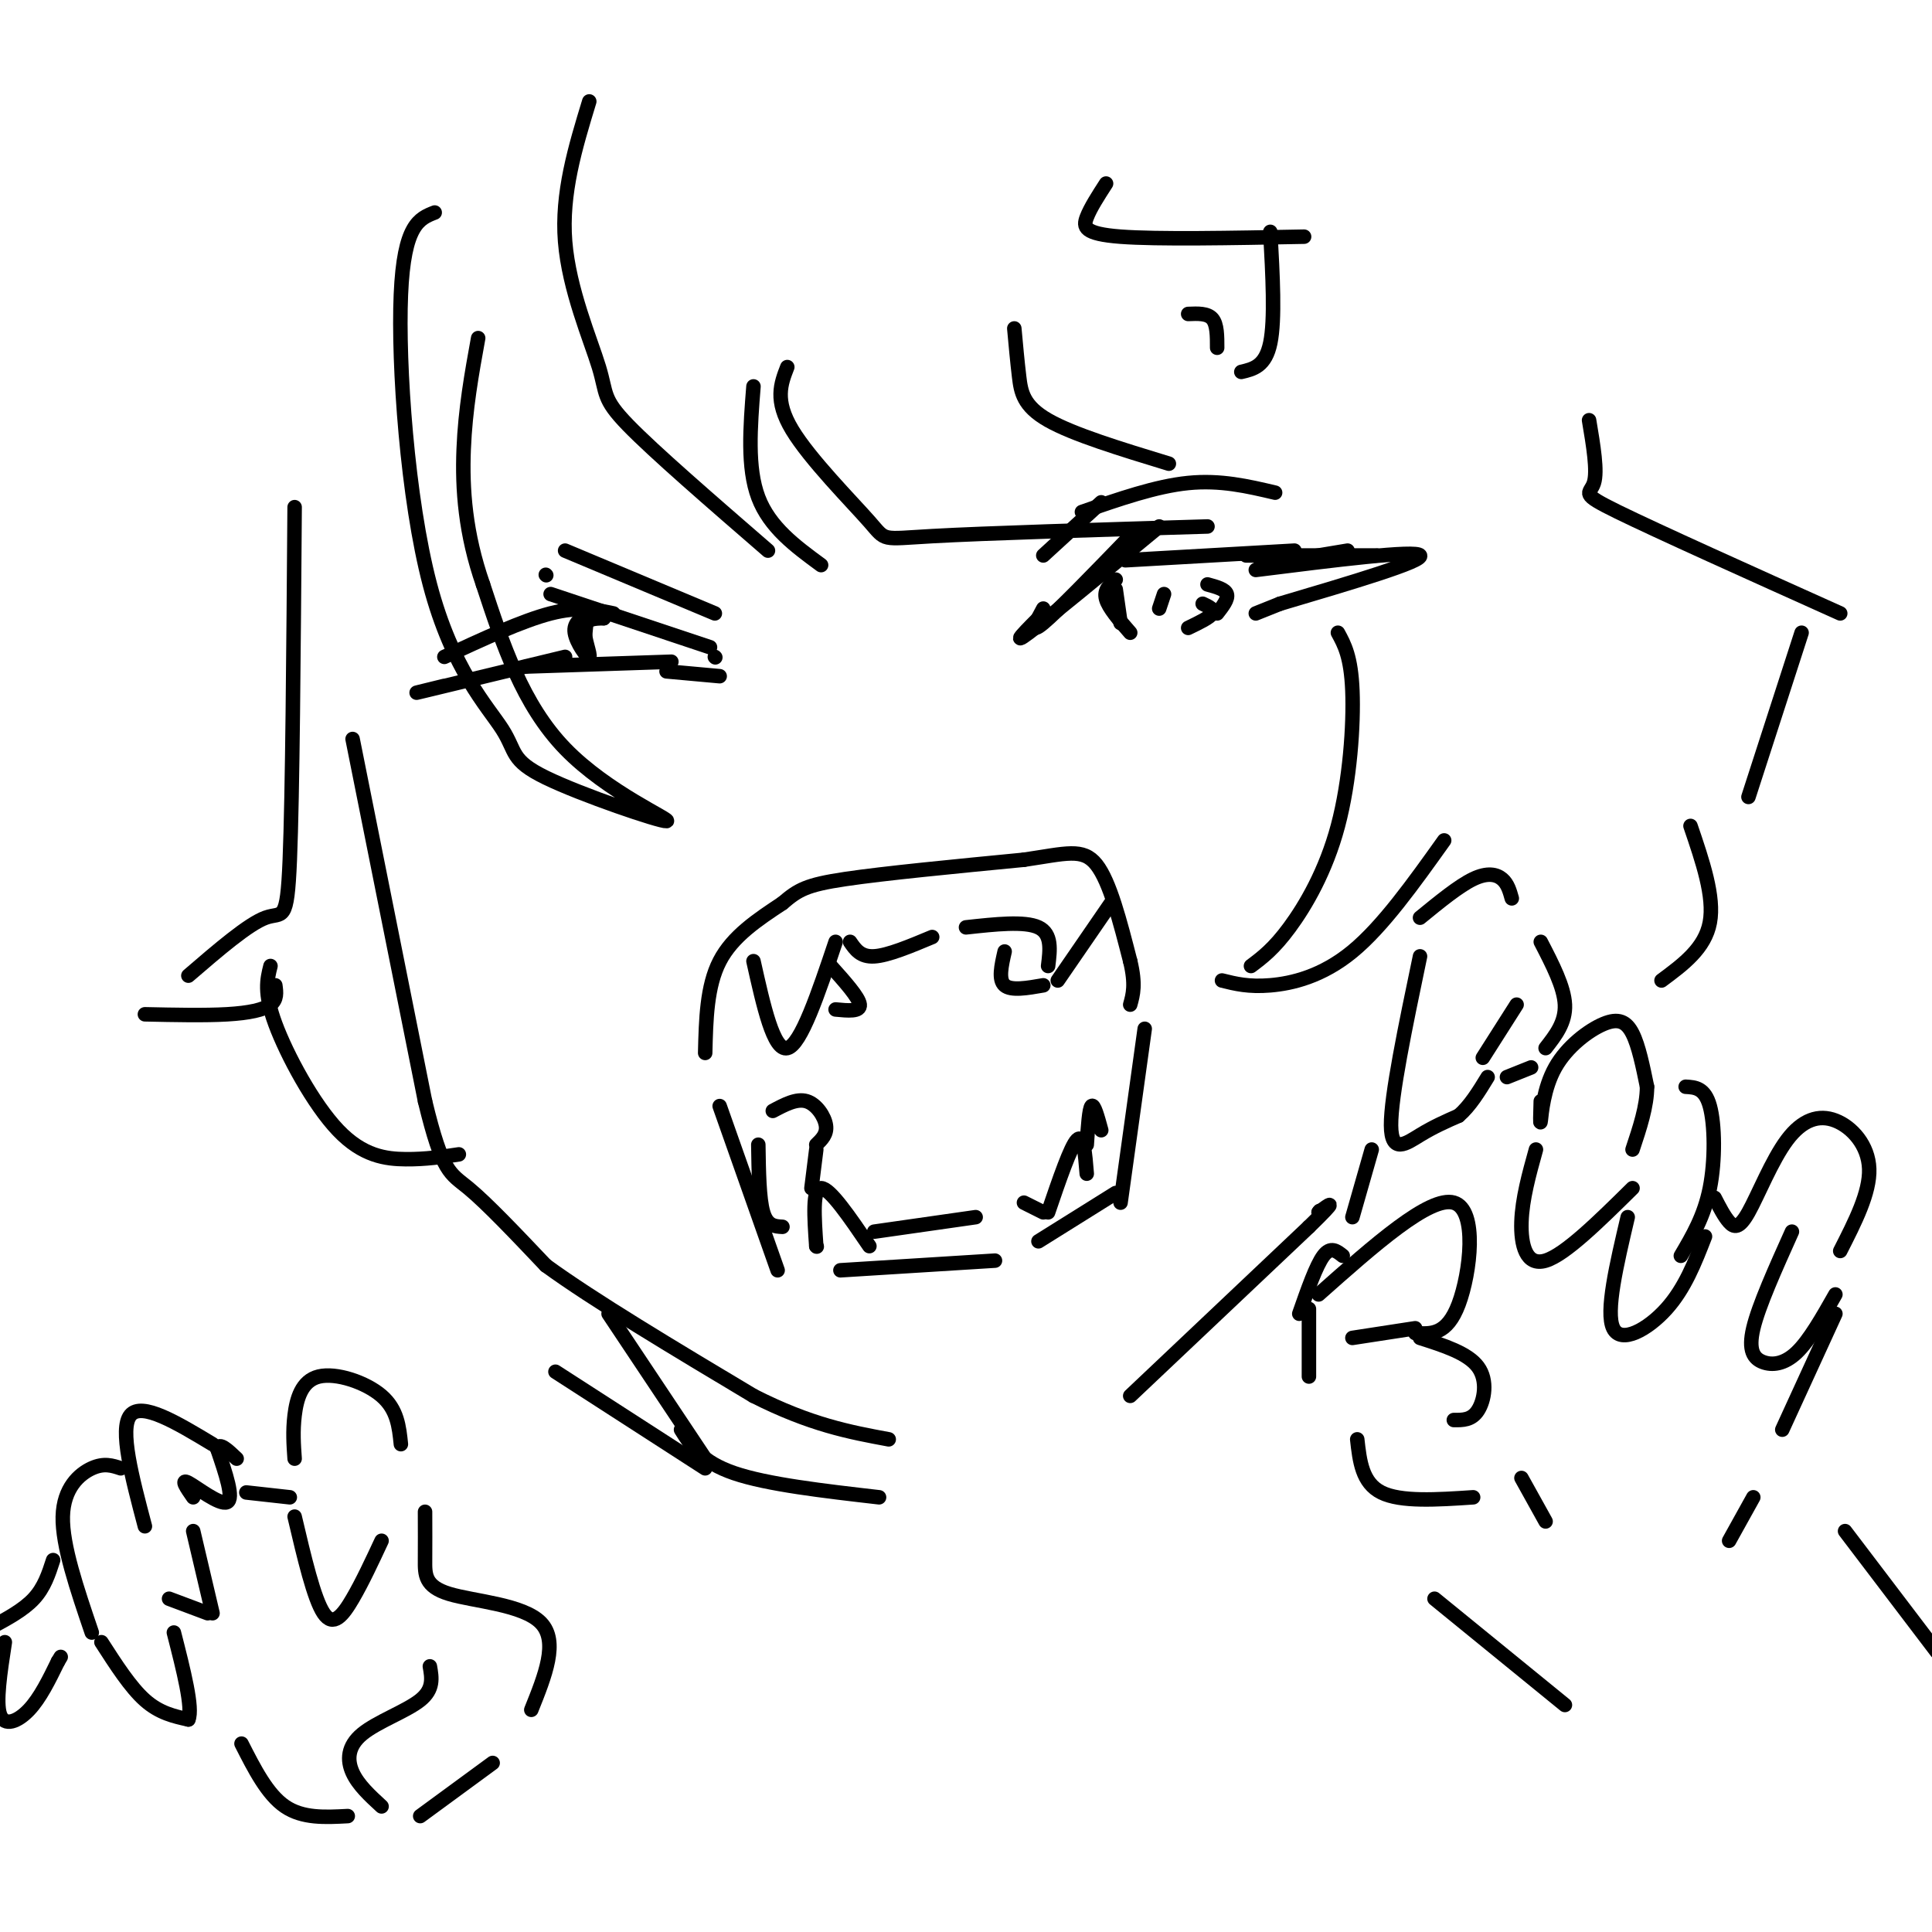 <svg viewBox='0 0 400 400' version='1.1' xmlns='http://www.w3.org/2000/svg' xmlns:xlink='http://www.w3.org/1999/xlink'><g fill='none' stroke='#000000' stroke-width='3' stroke-linecap='round' stroke-linejoin='round'><path d='M146,218c0.167,-6.917 0.333,-13.833 3,-19c2.667,-5.167 7.833,-8.583 13,-12'/><path d='M162,187c3.267,-2.800 4.933,-3.800 13,-5c8.067,-1.200 22.533,-2.600 37,-4'/><path d='M212,178c8.778,-1.289 12.222,-2.511 15,1c2.778,3.511 4.889,11.756 7,20'/><path d='M234,199c1.167,4.833 0.583,6.917 0,9'/><path d='M156,199c2.083,9.333 4.167,18.667 7,18c2.833,-0.667 6.417,-11.333 10,-22'/><path d='M176,195c1.083,1.583 2.167,3.167 5,3c2.833,-0.167 7.417,-2.083 12,-4'/><path d='M200,192c6.083,-0.667 12.167,-1.333 15,0c2.833,1.333 2.417,4.667 2,8'/><path d='M219,203c0.000,0.000 11.000,-16.000 11,-16'/><path d='M208,197c-0.667,2.917 -1.333,5.833 0,7c1.333,1.167 4.667,0.583 8,0'/><path d='M172,200c2.917,3.250 5.833,6.500 6,8c0.167,1.500 -2.417,1.250 -5,1'/><path d='M160,230c2.467,-1.311 4.933,-2.622 7,-2c2.067,0.622 3.733,3.178 4,5c0.267,1.822 -0.867,2.911 -2,4'/><path d='M169,238c0.000,0.000 -1.000,8.000 -1,8'/><path d='M157,237c0.083,5.583 0.167,11.167 1,14c0.833,2.833 2.417,2.917 4,3'/><path d='M169,258c0.000,0.000 0.100,0.100 0.1,0.1'/><path d='M169,258c-0.417,-6.000 -0.833,-12.000 1,-12c1.833,0.000 5.917,6.000 10,12'/><path d='M181,255c0.000,0.000 21.000,-3.000 21,-3'/><path d='M212,249c0.000,0.000 4.000,2.000 4,2'/><path d='M217,251c2.333,-6.833 4.667,-13.667 6,-15c1.333,-1.333 1.667,2.833 2,7'/><path d='M225,237c0.250,-3.750 0.500,-7.500 1,-8c0.500,-0.500 1.250,2.250 2,5'/><path d='M237,213c0.000,0.000 -5.000,36.000 -5,36'/><path d='M231,247c0.000,0.000 -16.000,10.000 -16,10'/><path d='M149,229c0.000,0.000 12.000,34.000 12,34'/><path d='M174,263c0.000,0.000 32.000,-2.000 32,-2'/><path d='M216,126c-1.500,2.750 -3.000,5.500 0,3c3.000,-2.500 10.500,-10.250 18,-18'/><path d='M216,127c-3.500,3.500 -7.000,7.000 -3,4c4.000,-3.000 15.500,-12.500 27,-22'/><path d='M233,116c0.000,0.000 35.000,-2.000 35,-2'/><path d='M260,118c16.583,-2.083 33.167,-4.167 34,-3c0.833,1.167 -14.083,5.583 -29,10'/><path d='M265,125c0.000,0.000 -5.000,2.000 -5,2'/><path d='M258,115c0.000,0.000 27.000,0.000 27,0'/><path d='M279,114c0.000,0.000 -18.000,3.000 -18,3'/><path d='M231,122c0.000,0.000 1.000,7.000 1,7'/><path d='M234,131c-2.250,-2.583 -4.500,-5.167 -5,-7c-0.500,-1.833 0.750,-2.917 2,-4'/><path d='M250,121c1.833,0.500 3.667,1.000 4,2c0.333,1.000 -0.833,2.500 -2,4'/><path d='M249,125c1.250,0.583 2.500,1.167 2,2c-0.500,0.833 -2.750,1.917 -5,3'/><path d='M241,123c0.000,0.000 -1.000,3.000 -1,3'/><path d='M216,115c0.000,0.000 12.000,-11.000 12,-11'/><path d='M224,106c7.667,-2.667 15.333,-5.333 22,-6c6.667,-0.667 12.333,0.667 18,2'/><path d='M122,21c-2.899,9.518 -5.798,19.036 -5,29c0.798,9.964 5.292,20.375 7,26c1.708,5.625 0.631,6.464 6,12c5.369,5.536 17.185,15.768 29,26'/><path d='M170,117c-5.333,-3.917 -10.667,-7.833 -13,-14c-2.333,-6.167 -1.667,-14.583 -1,-23'/><path d='M163,76c-1.339,3.446 -2.679,6.893 1,13c3.679,6.107 12.375,14.875 16,19c3.625,4.125 2.179,3.607 13,3c10.821,-0.607 33.911,-1.304 57,-2'/><path d='M242,96c-9.911,-3.022 -19.822,-6.044 -25,-9c-5.178,-2.956 -5.622,-5.844 -6,-9c-0.378,-3.156 -0.689,-6.578 -1,-10'/><path d='M229,38c-1.622,2.511 -3.244,5.022 -4,7c-0.756,1.978 -0.644,3.422 7,4c7.644,0.578 22.822,0.289 38,0'/><path d='M263,48c0.500,9.083 1.000,18.167 0,23c-1.000,4.833 -3.500,5.417 -6,6'/><path d='M246,65c2.000,-0.083 4.000,-0.167 5,1c1.000,1.167 1.000,3.583 1,6'/><path d='M148,136c0.000,0.000 0.100,0.100 0.1,0.1'/><path d='M147,134c0.000,0.000 -33.000,-11.000 -33,-11'/><path d='M127,127c-3.583,-0.750 -7.167,-1.500 -13,0c-5.833,1.500 -13.917,5.250 -22,9'/><path d='M92,142c-4.083,1.000 -8.167,2.000 -4,1c4.167,-1.000 16.583,-4.000 29,-7'/><path d='M109,138c0.000,0.000 30.000,-1.000 30,-1'/><path d='M138,139c0.000,0.000 11.000,1.000 11,1'/><path d='M125,128c-1.911,0.042 -3.821,0.083 -4,2c-0.179,1.917 1.375,5.708 1,6c-0.375,0.292 -2.679,-2.917 -3,-5c-0.321,-2.083 1.339,-3.042 3,-4'/><path d='M125,128c-1.167,-1.000 -2.333,-2.000 -3,-1c-0.667,1.000 -0.833,4.000 -1,7'/><path d='M113,119c0.000,0.000 0.100,0.100 0.1,0.1'/><path d='M117,114c0.000,0.000 31.000,13.000 31,13'/><path d='M73,153c0.000,0.000 15.000,75.000 15,75'/><path d='M88,228c3.622,14.956 5.178,14.844 9,18c3.822,3.156 9.911,9.578 16,16'/><path d='M113,262c9.833,7.167 26.417,17.083 43,27'/><path d='M156,289c11.833,6.000 19.917,7.500 28,9'/><path d='M234,289c0.000,0.000 37.000,-35.000 37,-35'/><path d='M271,254c6.500,-6.333 4.250,-4.667 2,-3'/><path d='M273,251c0.333,-0.500 0.167,-0.250 0,0'/><path d='M294,190c4.022,-3.289 8.044,-6.578 11,-8c2.956,-1.422 4.844,-0.978 6,0c1.156,0.978 1.578,2.489 2,4'/><path d='M294,198c-3.022,14.467 -6.044,28.933 -6,35c0.044,6.067 3.156,3.733 6,2c2.844,-1.733 5.422,-2.867 8,-4'/><path d='M302,231c2.333,-2.000 4.167,-5.000 6,-8'/><path d='M307,219c0.000,0.000 7.000,-11.000 7,-11'/><path d='M319,195c2.417,4.667 4.833,9.333 5,13c0.167,3.667 -1.917,6.333 -4,9'/><path d='M312,223c0.000,0.000 5.000,-2.000 5,-2'/><path d='M319,228c-0.080,2.665 -0.159,5.330 0,4c0.159,-1.330 0.558,-6.656 3,-11c2.442,-4.344 6.927,-7.708 10,-9c3.073,-1.292 4.735,-0.512 6,2c1.265,2.512 2.132,6.756 3,11'/><path d='M341,225c0.000,4.000 -1.500,8.500 -3,13'/><path d='M318,238c-1.422,5.111 -2.844,10.222 -3,15c-0.156,4.778 0.956,9.222 5,8c4.044,-1.222 11.022,-8.111 18,-15'/><path d='M349,225c1.978,0.111 3.956,0.222 5,4c1.044,3.778 1.156,11.222 0,17c-1.156,5.778 -3.578,9.889 -6,14'/><path d='M337,252c-2.311,9.822 -4.622,19.644 -3,23c1.622,3.356 7.178,0.244 11,-4c3.822,-4.244 5.911,-9.622 8,-15'/><path d='M355,248c0.994,1.931 1.988,3.862 3,5c1.012,1.138 2.042,1.482 4,-2c1.958,-3.482 4.844,-10.789 8,-15c3.156,-4.211 6.580,-5.326 10,-4c3.420,1.326 6.834,5.093 7,10c0.166,4.907 -2.917,10.953 -6,17'/><path d='M371,255c-3.446,7.673 -6.893,15.345 -8,20c-1.107,4.655 0.125,6.292 2,7c1.875,0.708 4.393,0.488 7,-2c2.607,-2.488 5.304,-7.244 8,-12'/><path d='M380,272c0.000,0.000 -11.000,24.000 -11,24'/><path d='M273,268c11.511,-10.222 23.022,-20.444 28,-19c4.978,1.444 3.422,14.556 1,21c-2.422,6.444 -5.711,6.222 -9,6'/><path d='M294,277c4.956,1.578 9.911,3.156 12,6c2.089,2.844 1.311,6.956 0,9c-1.311,2.044 -3.156,2.022 -5,2'/><path d='M293,275c0.000,0.000 -13.000,2.000 -13,2'/><path d='M271,271c0.000,0.000 0.000,14.000 0,14'/><path d='M269,272c1.750,-5.000 3.500,-10.000 5,-12c1.500,-2.000 2.750,-1.000 4,0'/><path d='M281,298c0.500,4.500 1.000,9.000 5,11c4.000,2.000 11.500,1.500 19,1'/><path d='M315,306c0.000,0.000 5.000,9.000 5,9'/><path d='M284,238c0.000,0.000 -4.000,14.000 -4,14'/><path d='M363,310c0.000,0.000 -5.000,9.000 -5,9'/><path d='M277,131c1.357,2.482 2.714,4.964 3,12c0.286,7.036 -0.500,18.625 -3,28c-2.500,9.375 -6.714,16.536 -10,21c-3.286,4.464 -5.643,6.232 -8,8'/><path d='M253,203c2.756,0.689 5.511,1.378 10,1c4.489,-0.378 10.711,-1.822 17,-7c6.289,-5.178 12.644,-14.089 19,-23'/><path d='M329,87c0.889,5.289 1.778,10.578 1,13c-0.778,2.422 -3.222,1.978 5,6c8.222,4.022 27.111,12.511 46,21'/><path d='M373,131c0.000,0.000 -11.000,34.000 -11,34'/><path d='M350,171c2.500,7.333 5.000,14.667 4,20c-1.000,5.333 -5.500,8.667 -10,12'/><path d='M90,44c-3.192,1.243 -6.383,2.487 -7,17c-0.617,14.513 1.341,42.296 6,60c4.659,17.704 12.019,25.330 15,30c2.981,4.670 1.583,6.386 9,10c7.417,3.614 23.651,9.127 25,9c1.349,-0.127 -12.186,-5.893 -21,-15c-8.814,-9.107 -12.907,-21.553 -17,-34'/><path d='M100,121c-3.667,-10.489 -4.333,-19.711 -4,-28c0.333,-8.289 1.667,-15.644 3,-23'/><path d='M61,105c-0.222,29.756 -0.444,59.511 -1,73c-0.556,13.489 -1.444,10.711 -5,12c-3.556,1.289 -9.778,6.644 -16,12'/><path d='M30,210c6.200,0.133 12.400,0.267 17,0c4.600,-0.267 7.600,-0.933 9,-2c1.400,-1.067 1.200,-2.533 1,-4'/><path d='M56,200c-0.696,2.768 -1.393,5.536 1,12c2.393,6.464 7.875,16.625 13,22c5.125,5.375 9.893,5.964 14,6c4.107,0.036 7.554,-0.482 11,-1'/><path d='M126,272c0.000,0.000 20.000,30.000 20,30'/><path d='M141,296c2.083,3.333 4.167,6.667 11,9c6.833,2.333 18.417,3.667 30,5'/><path d='M146,304c0.000,0.000 -31.000,-20.000 -31,-20'/><path d='M61,302c-0.202,-2.839 -0.405,-5.679 0,-9c0.405,-3.321 1.417,-7.125 5,-8c3.583,-0.875 9.738,1.179 13,4c3.262,2.821 3.631,6.411 4,10'/><path d='M297,331c0.000,0.000 27.000,22.000 27,22'/><path d='M382,317c0.000,0.000 19.000,25.000 19,25'/><path d='M61,314c2.000,8.511 4.000,17.022 6,20c2.000,2.978 4.000,0.422 6,-3c2.000,-3.422 4.000,-7.711 6,-12'/><path d='M44,299c-7.333,-4.417 -14.667,-8.833 -17,-6c-2.333,2.833 0.333,12.917 3,23'/><path d='M25,304c-1.733,-0.578 -3.467,-1.156 -6,0c-2.533,1.156 -5.867,4.044 -6,10c-0.133,5.956 2.933,14.978 6,24'/><path d='M11,323c-0.917,2.833 -1.833,5.667 -4,8c-2.167,2.333 -5.583,4.167 -9,6'/><path d='M1,340c-0.956,6.222 -1.911,12.444 -1,15c0.911,2.556 3.689,1.444 6,-1c2.311,-2.444 4.156,-6.222 6,-10'/><path d='M12,344c1.000,-1.667 0.500,-0.833 0,0'/><path d='M21,340c3.000,4.667 6.000,9.333 9,12c3.000,2.667 6.000,3.333 9,4'/><path d='M39,356c1.000,-2.333 -1.000,-10.167 -3,-18'/><path d='M35,331c0.000,0.000 8.000,3.000 8,3'/><path d='M44,334c0.000,0.000 -4.000,-17.000 -4,-17'/><path d='M40,310c-1.356,-1.956 -2.711,-3.911 -1,-3c1.711,0.911 6.489,4.689 8,4c1.511,-0.689 -0.244,-5.844 -2,-11'/><path d='M45,300c0.333,-1.500 2.167,0.250 4,2'/><path d='M51,309c0.000,0.000 9.000,1.000 9,1'/><path d='M88,313c0.012,3.506 0.024,7.012 0,10c-0.024,2.988 -0.083,5.458 5,7c5.083,1.542 15.310,2.155 19,6c3.690,3.845 0.845,10.923 -2,18'/><path d='M89,345c0.417,2.363 0.833,4.726 -2,7c-2.833,2.274 -8.917,4.458 -12,7c-3.083,2.542 -3.167,5.440 -2,8c1.167,2.560 3.583,4.780 6,7'/><path d='M87,376c0.000,0.000 15.000,-11.000 15,-11'/><path d='M50,361c2.667,5.250 5.333,10.500 9,13c3.667,2.500 8.333,2.250 13,2'/></g>
</svg>